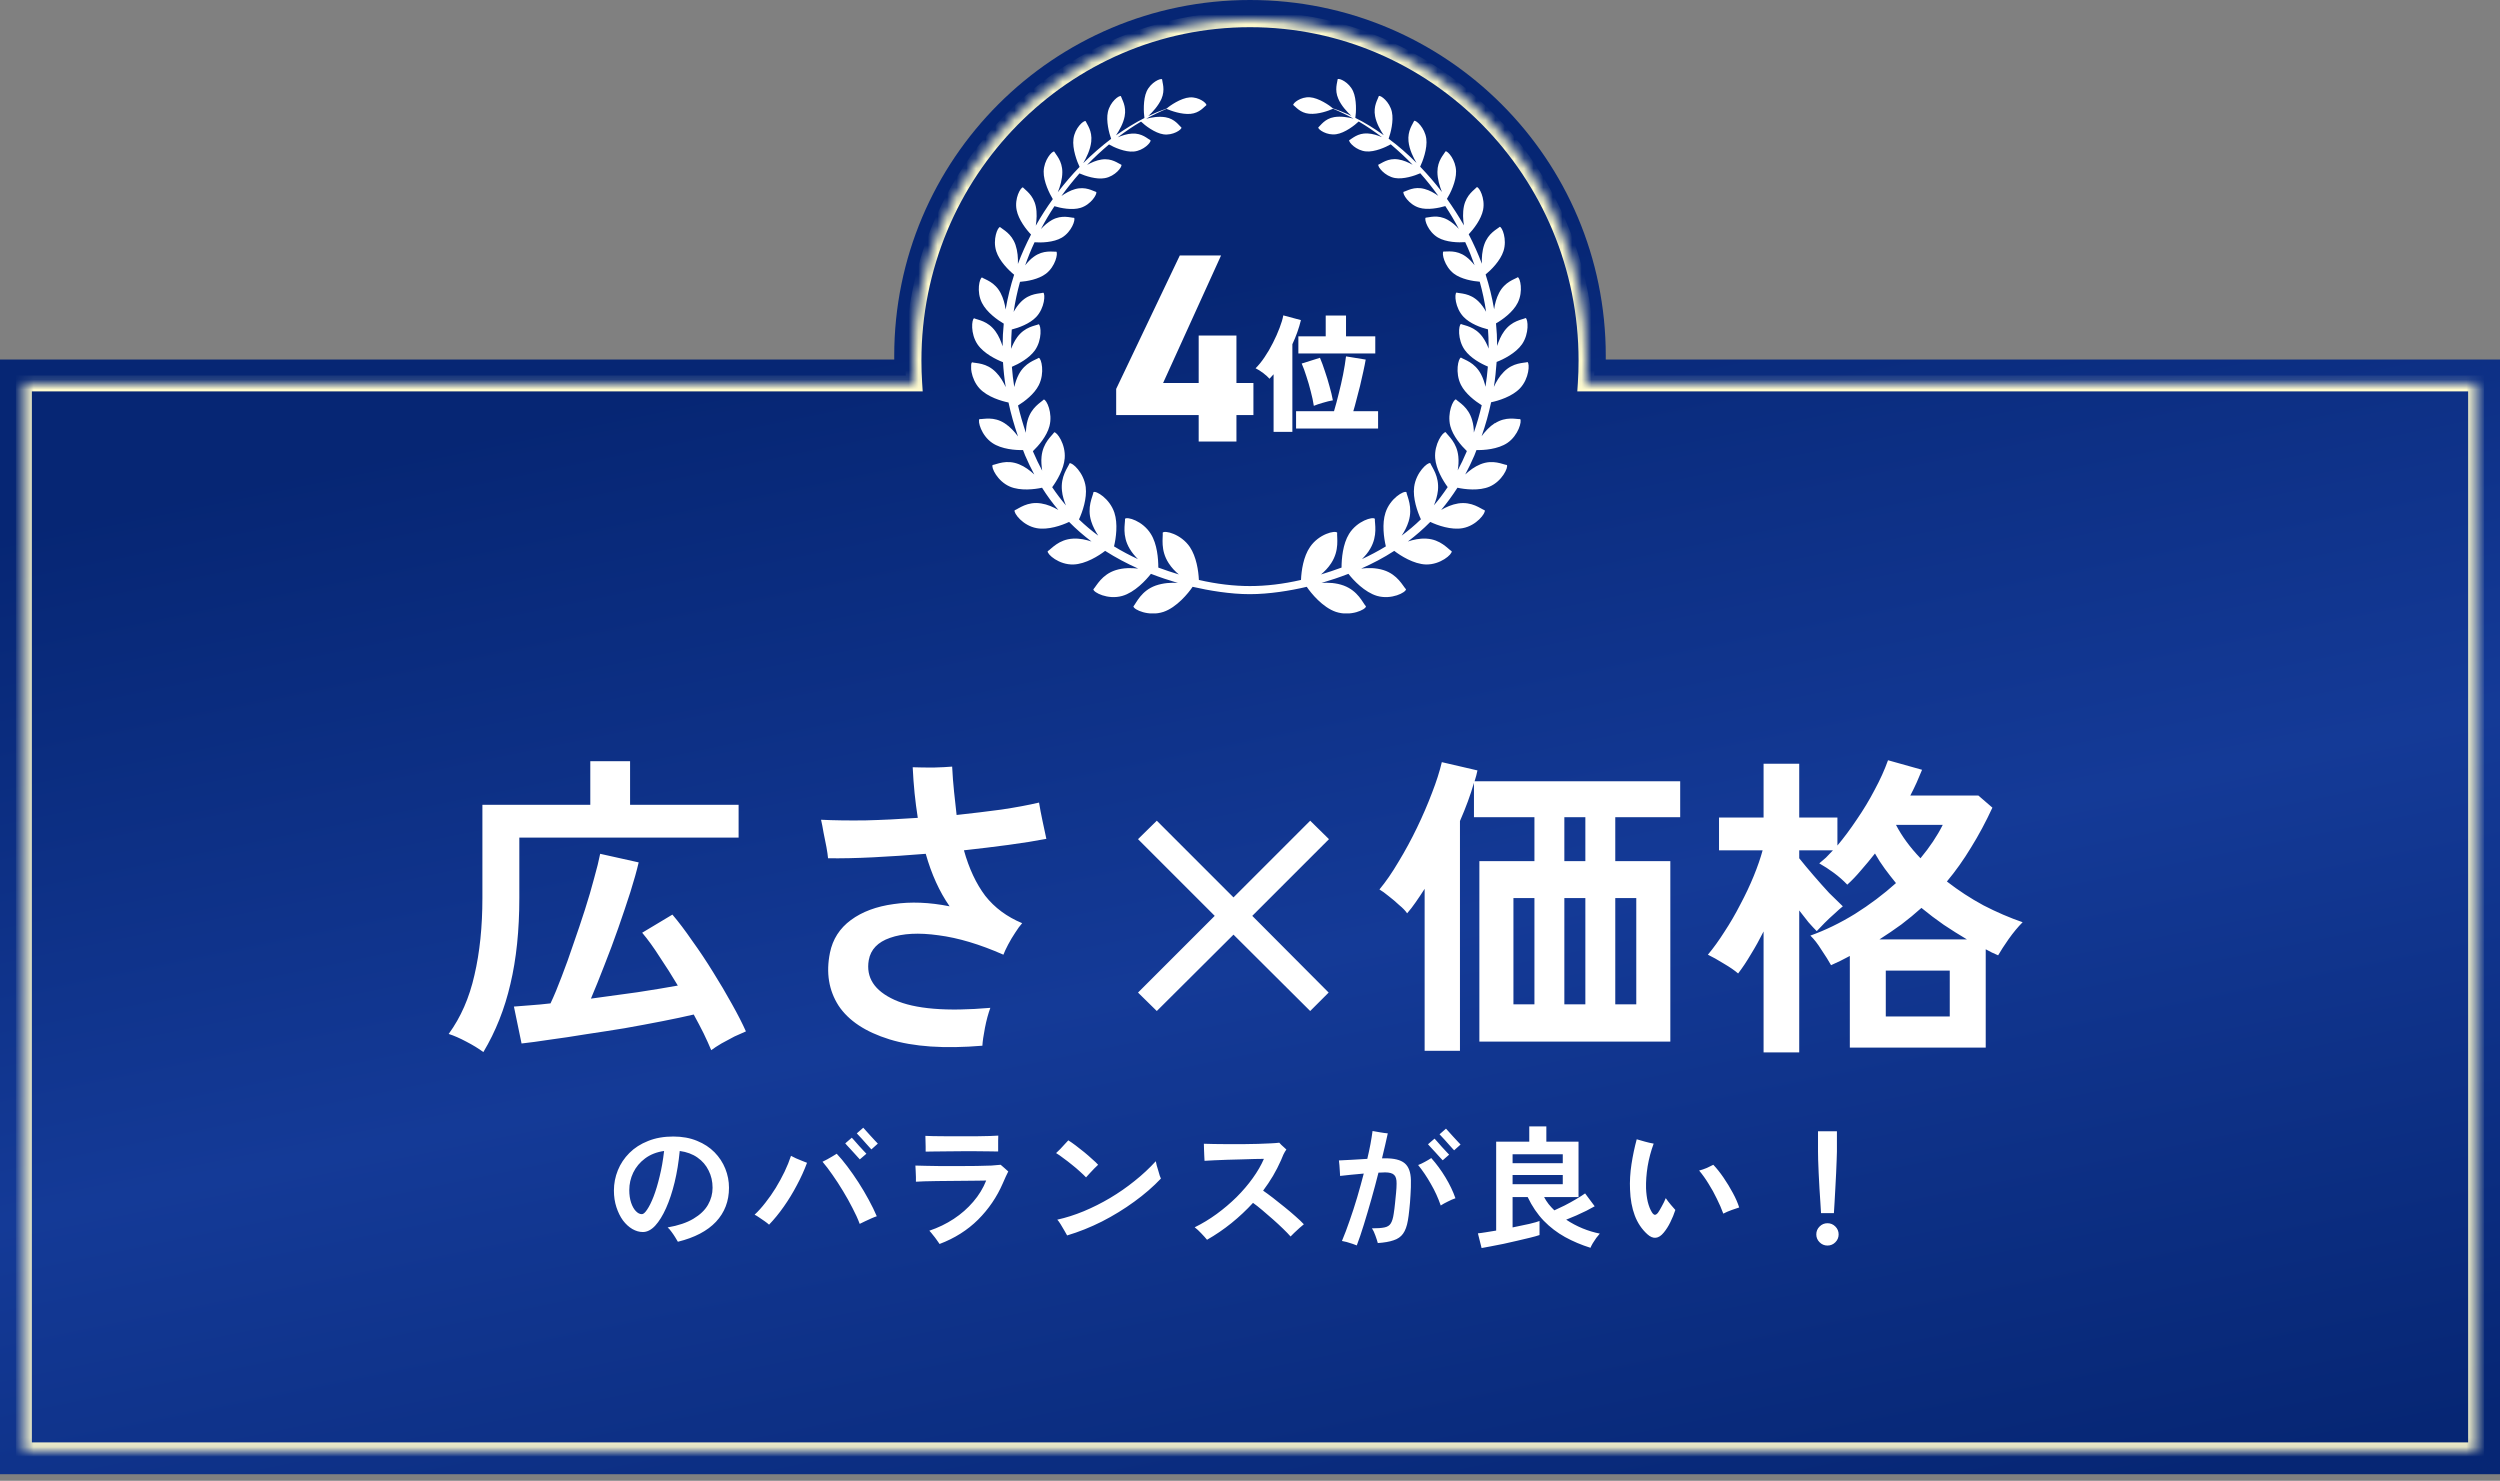 <svg width="260" height="154" viewBox="0 0 260 154" fill="none" xmlns="http://www.w3.org/2000/svg">
<rect x="0" y="0" width="260" height="154" fill="#808080" stroke="none"/>
<path fill-rule="evenodd" clip-rule="evenodd" d="M166.998 37.395C166.999 37.263 167 37.132 167 37C167 16.566 150.435 0 130 0C109.565 0 93 16.566 93 37C93 37.132 93.001 37.263 93.002 37.395H0V153.318H260V37.395H166.998Z" fill="url(#paint0_linear_17_315)"/>
<g clip-path="url(#clip0_17_315)">
<path d="M155.467 44.001C154.907 44.364 154.451 44.87 154.087 45.364C154.503 44.183 154.829 43.002 155.076 41.834C155.792 41.691 157.263 41.25 158.083 40.38C159.046 39.355 159.098 37.81 158.864 37.655C158.46 37.772 157.367 37.681 156.391 38.68C155.935 39.134 155.61 39.692 155.362 40.237C155.506 39.368 155.584 38.498 155.649 37.642C156.339 37.382 157.64 36.733 158.291 35.799C159.059 34.683 158.916 33.191 158.669 33.074C158.291 33.255 157.25 33.333 156.443 34.436C156.091 34.916 155.87 35.462 155.701 35.981C155.701 35.968 155.701 35.942 155.701 35.929C155.701 35.163 155.662 34.384 155.584 33.632C156.208 33.281 157.367 32.464 157.849 31.477C158.434 30.297 158.096 28.895 157.849 28.83C157.523 29.051 156.521 29.284 155.909 30.452C155.623 30.997 155.467 31.607 155.388 32.165C155.18 30.932 154.881 29.725 154.503 28.544C155.05 28.103 156.039 27.13 156.365 26.105C156.755 24.885 156.221 23.6 155.974 23.587C155.688 23.847 154.777 24.236 154.36 25.443C154.139 26.092 154.087 26.805 154.113 27.428C153.722 26.377 153.254 25.352 152.746 24.366C153.228 23.86 154.048 22.821 154.243 21.822C154.477 20.602 153.826 19.447 153.592 19.46C153.345 19.746 152.525 20.213 152.251 21.433C152.108 22.12 152.147 22.834 152.251 23.444C151.705 22.484 151.106 21.562 150.481 20.68C150.82 20.148 151.457 18.863 151.431 17.812C151.405 16.618 150.559 15.684 150.338 15.736C150.169 16.06 149.492 16.683 149.492 17.877C149.492 18.63 149.726 19.369 149.961 19.966C149.245 19.032 148.49 18.162 147.696 17.332C147.943 16.826 148.477 15.45 148.334 14.412C148.177 13.283 147.279 12.478 147.071 12.569C146.941 12.893 146.368 13.581 146.485 14.71C146.576 15.554 146.98 16.384 147.318 16.942C146.381 16.008 145.418 15.165 144.416 14.425C144.624 13.854 144.962 12.569 144.754 11.635C144.52 10.57 143.583 9.883 143.4 9.986C143.309 10.311 142.802 11.012 143.01 12.089C143.153 12.841 143.569 13.555 143.908 14.061C142.932 13.361 141.942 12.751 140.953 12.258C141.044 11.725 141.109 10.337 140.719 9.48C140.289 8.533 139.274 8.105 139.118 8.234C139.092 8.559 138.766 9.325 139.183 10.272C139.495 10.999 140.094 11.635 140.537 12.05C139.899 11.738 139.261 11.479 138.623 11.271C138.311 10.986 137.152 10.181 136.228 10.116C135.265 10.051 134.458 10.726 134.497 10.921C134.744 11.089 135.2 11.738 136.15 11.829C137.1 11.92 138.207 11.505 138.636 11.31C139.352 11.609 140.055 11.946 140.758 12.335C140.198 12.193 139.43 12.063 138.753 12.18C137.764 12.348 137.335 13.062 137.1 13.257C137.074 13.464 137.985 14.113 138.975 13.958C139.873 13.828 140.914 13.01 141.305 12.634C142.125 13.114 142.945 13.672 143.726 14.269C143.283 14.074 142.762 13.906 142.242 13.88C141.201 13.815 140.602 14.438 140.315 14.581C140.25 14.788 141.031 15.658 142.073 15.748C142.971 15.826 144.116 15.307 144.637 15.009C145.418 15.671 146.186 16.371 146.915 17.137C146.472 16.89 145.952 16.657 145.418 16.579C144.337 16.41 143.674 17.007 143.348 17.124C143.257 17.332 143.999 18.318 145.066 18.513C145.952 18.669 147.123 18.279 147.709 18.02C148.373 18.759 148.997 19.551 149.583 20.369C149.167 20.07 148.685 19.797 148.164 19.655C147.058 19.343 146.303 19.875 145.965 19.953C145.847 20.161 146.498 21.264 147.592 21.601C148.464 21.874 149.661 21.627 150.312 21.433C150.82 22.198 151.288 22.99 151.718 23.808C151.392 23.444 151.002 23.107 150.559 22.86C149.505 22.276 148.633 22.627 148.268 22.64C148.099 22.821 148.516 24.093 149.544 24.703C150.403 25.209 151.718 25.235 152.382 25.183C152.746 25.962 153.071 26.767 153.358 27.584C153.098 27.26 152.798 26.935 152.46 26.689C151.444 25.949 150.494 26.195 150.117 26.157C149.922 26.325 150.208 27.688 151.197 28.454C151.965 29.038 153.176 29.245 153.892 29.297C154.178 30.322 154.399 31.361 154.555 32.425C154.347 32.048 154.1 31.685 153.787 31.374C152.863 30.452 151.861 30.543 151.47 30.426C151.249 30.569 151.314 32.01 152.212 32.957C152.876 33.658 154.009 34.073 154.751 34.255C154.79 34.813 154.816 35.384 154.816 35.955C154.816 36.059 154.816 36.162 154.816 36.253C154.659 35.825 154.451 35.41 154.178 35.033C153.371 33.943 152.317 33.865 151.939 33.697C151.692 33.8 151.549 35.306 152.343 36.409C152.928 37.227 154.009 37.824 154.738 38.122C154.686 38.823 154.594 39.524 154.49 40.224C154.386 39.783 154.243 39.329 154.022 38.914C153.358 37.668 152.291 37.421 151.939 37.188C151.666 37.252 151.301 38.758 151.939 40.03C152.408 40.951 153.41 41.717 154.1 42.145C153.879 43.092 153.605 44.04 153.28 44.987C153.28 44.559 153.228 44.118 153.098 43.689C152.707 42.314 151.718 41.847 151.418 41.535C151.145 41.535 150.481 42.924 150.833 44.312C151.106 45.35 151.965 46.35 152.551 46.908C152.538 46.947 152.525 46.986 152.512 47.012C152.225 47.687 151.926 48.322 151.601 48.919C151.679 48.465 151.718 47.972 151.666 47.479C151.523 46.012 150.598 45.325 150.351 44.948C150.065 44.896 149.141 46.181 149.258 47.648C149.349 48.777 150.065 49.984 150.559 50.658C150.104 51.333 149.635 51.969 149.128 52.553C149.323 52.086 149.479 51.567 149.544 51.022C149.7 49.503 148.919 48.608 148.75 48.167C148.477 48.05 147.266 49.127 147.071 50.645C146.915 51.826 147.409 53.215 147.774 54.007C147.136 54.63 146.459 55.188 145.769 55.707C146.069 55.279 146.329 54.772 146.498 54.227C146.954 52.735 146.342 51.645 146.264 51.178C146.004 51.009 144.572 51.826 144.09 53.319C143.713 54.461 143.921 55.953 144.129 56.823C143.322 57.316 142.476 57.757 141.643 58.147C141.955 57.835 142.268 57.485 142.502 57.069C143.309 55.694 142.958 54.448 142.984 53.955C142.775 53.708 141.148 54.162 140.302 55.525C139.652 56.576 139.521 58.108 139.521 59.029C138.805 59.289 138.09 59.535 137.387 59.743C137.764 59.418 138.142 59.042 138.441 58.575C139.339 57.199 139.014 55.901 139.066 55.395C138.858 55.136 137.165 55.525 136.241 56.888C135.551 57.887 135.343 59.353 135.304 60.314C133.443 60.742 131.672 60.95 129.993 60.95C128.314 60.95 126.544 60.742 124.683 60.314C124.644 59.366 124.422 57.9 123.745 56.888C122.821 55.525 121.129 55.136 120.921 55.395C120.973 55.901 120.648 57.199 121.546 58.575C121.845 59.042 122.21 59.418 122.6 59.743C121.884 59.522 121.168 59.289 120.465 59.029C120.465 58.108 120.348 56.576 119.684 55.525C118.838 54.162 117.211 53.708 117.003 53.955C117.029 54.461 116.665 55.694 117.485 57.069C117.732 57.485 118.031 57.835 118.344 58.147C117.498 57.757 116.665 57.316 115.858 56.823C116.066 55.953 116.274 54.474 115.897 53.319C115.402 51.826 113.97 51.009 113.723 51.178C113.645 51.658 113.02 52.735 113.489 54.227C113.658 54.772 113.931 55.266 114.217 55.707C113.528 55.201 112.851 54.63 112.213 54.02C112.577 53.241 113.059 51.839 112.916 50.658C112.721 49.14 111.51 48.076 111.237 48.18C111.067 48.621 110.286 49.516 110.443 51.035C110.495 51.58 110.664 52.099 110.859 52.566C110.365 51.982 109.883 51.346 109.427 50.671C109.922 49.997 110.638 48.79 110.729 47.661C110.846 46.181 109.909 44.909 109.636 44.961C109.388 45.338 108.464 46.025 108.321 47.492C108.269 47.985 108.321 48.478 108.386 48.945C108.061 48.335 107.748 47.7 107.462 47.025C107.449 46.986 107.436 46.96 107.423 46.921C108.009 46.363 108.868 45.364 109.141 44.325C109.506 42.95 108.842 41.561 108.555 41.548C108.256 41.86 107.267 42.34 106.876 43.702C106.746 44.131 106.707 44.585 106.694 45.013C106.369 44.053 106.095 43.105 105.874 42.171C106.564 41.743 107.566 40.99 108.035 40.056C108.672 38.784 108.308 37.278 108.035 37.214C107.683 37.447 106.616 37.694 105.952 38.94C105.731 39.355 105.588 39.809 105.483 40.25C105.366 39.537 105.288 38.836 105.236 38.148C105.952 37.849 107.045 37.252 107.631 36.435C108.412 35.319 108.269 33.826 108.022 33.723C107.644 33.891 106.603 33.969 105.796 35.059C105.522 35.436 105.314 35.864 105.158 36.279C105.158 36.175 105.158 36.072 105.158 35.968C105.158 35.397 105.184 34.839 105.223 34.268C105.952 34.086 107.097 33.671 107.761 32.97C108.659 32.023 108.725 30.569 108.503 30.439C108.126 30.556 107.11 30.465 106.186 31.387C105.874 31.698 105.627 32.061 105.418 32.438C105.575 31.374 105.796 30.335 106.082 29.31C106.811 29.258 108.009 29.051 108.777 28.467C109.766 27.714 110.052 26.338 109.857 26.17C109.479 26.209 108.529 25.962 107.514 26.702C107.163 26.948 106.876 27.273 106.616 27.597C106.902 26.779 107.228 25.975 107.592 25.196C108.269 25.248 109.571 25.222 110.43 24.716C111.458 24.106 111.874 22.834 111.705 22.653C111.341 22.653 110.456 22.302 109.414 22.873C108.972 23.12 108.581 23.47 108.256 23.821C108.685 23.003 109.154 22.211 109.662 21.446C110.3 21.64 111.497 21.887 112.382 21.614C113.476 21.277 114.126 20.174 114.009 19.966C113.671 19.875 112.916 19.356 111.809 19.668C111.289 19.811 110.807 20.096 110.391 20.381C110.976 19.564 111.614 18.772 112.265 18.033C112.851 18.292 114.022 18.694 114.907 18.526C115.988 18.331 116.717 17.358 116.625 17.137C116.313 17.02 115.649 16.423 114.556 16.592C114.022 16.67 113.502 16.904 113.059 17.15C113.788 16.384 114.556 15.684 115.337 15.022C115.845 15.32 117.003 15.839 117.901 15.761C118.942 15.671 119.723 14.801 119.658 14.594C119.372 14.451 118.773 13.828 117.732 13.893C117.224 13.919 116.704 14.087 116.248 14.282C117.042 13.672 117.849 13.127 118.669 12.647C119.047 13.023 120.101 13.841 120.999 13.971C121.988 14.113 122.899 13.477 122.873 13.27C122.626 13.075 122.21 12.361 121.207 12.193C120.517 12.076 119.762 12.206 119.203 12.348C119.906 11.959 120.609 11.622 121.324 11.323C121.767 11.518 122.86 11.92 123.811 11.842C124.761 11.751 125.216 11.116 125.464 10.934C125.503 10.726 124.683 10.064 123.732 10.129C122.808 10.194 121.65 10.999 121.337 11.284C120.7 11.505 120.062 11.764 119.424 12.063C119.867 11.661 120.465 11.012 120.791 10.285C121.207 9.325 120.869 8.559 120.856 8.247C120.7 8.118 119.697 8.546 119.255 9.493C118.864 10.35 118.942 11.751 119.021 12.271C118.031 12.777 117.042 13.387 116.066 14.074C116.417 13.555 116.821 12.841 116.964 12.102C117.172 11.025 116.665 10.324 116.573 9.999C116.378 9.896 115.454 10.583 115.22 11.648C115.011 12.569 115.35 13.867 115.558 14.438C114.569 15.191 113.593 16.034 112.655 16.968C112.981 16.41 113.397 15.58 113.489 14.736C113.619 13.594 113.033 12.919 112.903 12.595C112.695 12.504 111.783 13.309 111.64 14.438C111.497 15.476 112.031 16.852 112.278 17.358C111.484 18.175 110.729 19.058 110.013 19.992C110.247 19.408 110.482 18.655 110.482 17.903C110.482 16.709 109.805 16.086 109.636 15.761C109.414 15.697 108.568 16.644 108.542 17.838C108.516 18.889 109.167 20.174 109.492 20.706C108.855 21.588 108.256 22.51 107.722 23.47C107.813 22.86 107.865 22.134 107.722 21.459C107.462 20.252 106.629 19.772 106.382 19.486C106.147 19.486 105.483 20.628 105.731 21.848C105.926 22.847 106.746 23.898 107.228 24.392C106.72 25.378 106.251 26.403 105.861 27.454C105.887 26.831 105.835 26.131 105.614 25.469C105.197 24.262 104.286 23.872 104 23.613C103.752 23.626 103.219 24.911 103.609 26.131C103.934 27.156 104.924 28.129 105.47 28.57C105.093 29.751 104.794 30.958 104.585 32.191C104.507 31.633 104.351 31.023 104.065 30.478C103.453 29.31 102.451 29.077 102.125 28.856C101.878 28.921 101.526 30.322 102.125 31.503C102.62 32.49 103.765 33.294 104.39 33.658C104.312 34.423 104.273 35.189 104.273 35.955C104.273 35.981 104.273 35.994 104.273 36.02C104.104 35.501 103.882 34.943 103.531 34.462C102.737 33.359 101.683 33.281 101.305 33.1C101.058 33.203 100.902 34.696 101.67 35.825C102.32 36.772 103.635 37.408 104.312 37.668C104.364 38.524 104.455 39.394 104.598 40.263C104.351 39.731 104.026 39.16 103.57 38.706C102.594 37.707 101.5 37.797 101.097 37.681C100.863 37.824 100.928 39.381 101.878 40.406C102.698 41.288 104.169 41.717 104.885 41.86C105.132 43.028 105.47 44.209 105.874 45.389C105.509 44.896 105.054 44.39 104.494 44.027C103.336 43.274 102.294 43.611 101.865 43.586C101.657 43.78 102.047 45.286 103.193 46.064C104.156 46.726 105.653 46.83 106.395 46.804C106.473 46.999 106.538 47.193 106.616 47.375C106.915 48.063 107.228 48.725 107.566 49.348C107.123 48.932 106.59 48.53 105.978 48.283C104.65 47.751 103.661 48.297 103.232 48.361C103.062 48.608 103.726 50.048 105.028 50.606C106.121 51.074 107.605 50.892 108.373 50.723C108.894 51.554 109.466 52.333 110.065 53.033C109.545 52.735 108.946 52.462 108.282 52.358C106.837 52.125 105.952 52.904 105.522 53.072C105.405 53.358 106.369 54.669 107.813 54.928C108.998 55.149 110.456 54.63 111.185 54.279C111.927 55.032 112.708 55.707 113.515 56.317C112.929 56.122 112.278 55.979 111.601 56.018C110.104 56.096 109.349 57.082 108.959 57.329C108.894 57.64 110.13 58.757 111.64 58.705C112.903 58.666 114.283 57.796 114.933 57.29C116.053 58.004 117.211 58.614 118.37 59.133C117.667 59.055 116.847 59.042 116.053 59.289C114.569 59.756 114.048 60.924 113.71 61.287C113.71 61.612 115.22 62.403 116.717 61.975C118.005 61.612 119.177 60.34 119.697 59.678C120.635 60.041 121.572 60.353 122.496 60.625C121.793 60.573 120.986 60.625 120.192 60.898C118.682 61.443 118.2 62.676 117.875 63.065C117.901 63.403 119.476 64.142 120.999 63.636C122.379 63.169 123.589 61.689 124.032 61.028C125.724 61.417 127.937 61.793 129.967 61.793C131.998 61.793 134.211 61.43 135.903 61.028C136.345 61.689 137.556 63.169 138.936 63.636C140.459 64.142 142.034 63.403 142.06 63.065C141.721 62.689 141.24 61.456 139.743 60.898C138.962 60.612 138.155 60.573 137.439 60.625C138.363 60.353 139.3 60.041 140.237 59.678C140.745 60.34 141.929 61.599 143.218 61.975C144.715 62.403 146.212 61.612 146.225 61.287C145.886 60.937 145.366 59.756 143.882 59.289C143.088 59.042 142.268 59.042 141.565 59.133C142.736 58.614 143.882 58.017 145.001 57.29C145.652 57.796 147.032 58.666 148.294 58.705C149.804 58.743 151.041 57.64 150.976 57.329C150.572 57.082 149.83 56.096 148.334 56.018C147.657 55.979 146.993 56.122 146.42 56.317C147.227 55.707 148.008 55.032 148.75 54.279C149.479 54.63 150.924 55.149 152.121 54.928C153.553 54.669 154.529 53.358 154.412 53.072C153.983 52.916 153.098 52.138 151.653 52.358C151.002 52.462 150.39 52.735 149.882 53.033C150.481 52.32 151.041 51.554 151.575 50.723C152.33 50.892 153.826 51.074 154.92 50.606C156.221 50.048 156.885 48.595 156.716 48.361C156.287 48.309 155.284 47.751 153.97 48.283C153.358 48.53 152.824 48.932 152.382 49.348C152.72 48.725 153.032 48.063 153.332 47.375C153.41 47.18 153.488 46.986 153.553 46.804C154.295 46.83 155.792 46.726 156.768 46.064C157.914 45.286 158.304 43.78 158.096 43.586C157.679 43.611 156.638 43.274 155.467 44.027V44.001Z" fill="white"/>
<path d="M122.7 26.567H126.991L120.962 39.831H124.663V34.896H128.59V39.831H130.356V43.169H128.59V45.917H124.663V43.169H116.082V40.448L122.7 26.567Z" fill="white"/>
<path d="M132.453 44.917V38.925C132.32 39.084 132.178 39.239 132.027 39.389C131.859 39.195 131.638 38.995 131.363 38.792C131.097 38.588 130.836 38.424 130.579 38.3C130.889 37.999 131.199 37.618 131.509 37.157C131.828 36.688 132.12 36.187 132.386 35.656C132.661 35.116 132.891 34.597 133.077 34.101C133.272 33.596 133.4 33.162 133.462 32.799L135.296 33.291C135.199 33.698 135.075 34.115 134.924 34.54C134.773 34.965 134.601 35.386 134.406 35.802V44.917H132.453ZM134.791 44.571V42.764H138.737C138.906 42.197 139.07 41.586 139.229 40.931C139.397 40.275 139.548 39.615 139.681 38.951C139.814 38.278 139.915 37.649 139.986 37.064L142.033 37.397C141.971 37.76 141.886 38.18 141.78 38.659C141.683 39.128 141.572 39.615 141.448 40.12C141.324 40.616 141.2 41.095 141.076 41.555C140.961 42.016 140.85 42.419 140.744 42.764H143.321V44.571H134.791ZM135.03 36.759V34.978H137.874V32.812H139.986V34.978H143.029V36.759H135.03ZM136.638 42.206C136.567 41.737 136.461 41.236 136.319 40.705C136.186 40.173 136.036 39.655 135.867 39.15C135.708 38.637 135.544 38.189 135.376 37.808L137.276 37.211C137.453 37.627 137.626 38.096 137.794 38.619C137.971 39.133 138.131 39.655 138.272 40.187C138.423 40.709 138.538 41.192 138.618 41.635C138.308 41.688 137.962 41.772 137.581 41.888C137.209 41.994 136.895 42.1 136.638 42.206Z" fill="white"/>
</g>
<mask id="path-5-inside-1_17_315" fill="white">
<path fill-rule="evenodd" clip-rule="evenodd" d="M164.923 39.879C164.974 39.093 165 38.299 165 37.5C165 17.894 149.33 2 130 2C110.67 2 95 17.894 95 37.5C95 38.299 95.026 39.093 95.077 39.879H2.484V150.834H257.516V39.879H164.923Z"/>
</mask>
<path d="M164.923 39.879L164.096 39.825L164.039 40.707H164.923V39.879ZM95.077 39.879V40.707H95.961L95.904 39.825L95.077 39.879ZM2.484 39.879V39.051H1.656V39.879H2.484ZM2.484 150.834H1.656V151.662H2.484V150.834ZM257.516 150.834V151.662H258.344V150.834H257.516ZM257.516 39.879H258.344V39.051H257.516V39.879ZM164.172 37.5C164.172 38.282 164.147 39.057 164.096 39.825L165.749 39.933C165.801 39.129 165.828 38.317 165.828 37.5H164.172ZM130 2.828C148.862 2.828 164.172 18.34 164.172 37.5H165.828C165.828 17.448 149.798 1.172 130 1.172V2.828ZM95.828 37.5C95.828 18.34 111.138 2.828 130 2.828V1.172C110.202 1.172 94.172 17.448 94.172 37.5H95.828ZM95.904 39.825C95.853 39.057 95.828 38.282 95.828 37.5H94.172C94.172 38.317 94.199 39.129 94.251 39.933L95.904 39.825ZM2.484 40.707H95.077V39.051H2.484V40.707ZM3.312 150.834V39.879H1.656V150.834H3.312ZM257.516 150.006H2.484V151.662H257.516V150.006ZM256.688 39.879V150.834H258.344V39.879H256.688ZM164.923 40.707H257.516V39.051H164.923V40.707Z" fill="#FFFBCE" mask="url(#path-5-inside-1_17_315)"/>
<path d="M50.27 109.416C49.762 109.041 49.166 108.677 48.482 108.324C47.82 107.971 47.214 107.706 46.662 107.53C47.92 105.808 48.813 103.767 49.343 101.406C49.895 99.045 50.17 96.375 50.17 93.396V83.698H61.391V79.164H65.528V83.698H76.815V87.108H54.01V93.396C54.01 96.75 53.701 99.729 53.083 102.333C52.487 104.915 51.55 107.276 50.27 109.416ZM73.968 109.218C73.748 108.688 73.483 108.103 73.174 107.463C72.865 106.846 72.523 106.195 72.148 105.511C71.199 105.731 70.107 105.963 68.871 106.206C67.635 106.448 66.334 106.691 64.966 106.934C63.62 107.154 62.273 107.364 60.928 107.563C59.604 107.783 58.357 107.971 57.187 108.125C56.04 108.302 55.058 108.434 54.242 108.523L53.447 104.683C53.933 104.639 54.495 104.595 55.135 104.551C55.797 104.507 56.503 104.44 57.254 104.352C57.629 103.558 58.015 102.631 58.412 101.572C58.831 100.491 59.239 99.354 59.637 98.163C60.056 96.971 60.453 95.791 60.828 94.621C61.203 93.452 61.523 92.359 61.788 91.344C62.075 90.329 62.285 89.48 62.417 88.796L66.422 89.689C66.223 90.55 65.936 91.576 65.561 92.768C65.186 93.937 64.767 95.184 64.304 96.508C63.84 97.832 63.355 99.133 62.847 100.413C62.362 101.671 61.898 102.819 61.457 103.856C63.09 103.635 64.701 103.414 66.29 103.194C67.878 102.951 69.279 102.719 70.493 102.499C69.875 101.461 69.246 100.469 68.606 99.52C67.989 98.549 67.382 97.71 66.786 97.004L69.93 95.118C70.57 95.868 71.254 96.772 71.983 97.832C72.733 98.869 73.461 99.961 74.167 101.108C74.873 102.234 75.524 103.337 76.12 104.418C76.716 105.477 77.201 106.426 77.576 107.265C77.267 107.397 76.87 107.574 76.385 107.794C75.921 108.037 75.469 108.28 75.028 108.523C74.586 108.787 74.233 109.019 73.968 109.218ZM102.168 108.754C98.219 109.085 94.997 108.865 92.504 108.092C90.01 107.32 88.245 106.15 87.208 104.584C86.193 102.995 85.895 101.164 86.314 99.089C86.601 97.677 87.329 96.541 88.499 95.68C89.668 94.82 91.147 94.268 92.934 94.025C94.721 93.76 96.663 93.838 98.759 94.257C97.7 92.734 96.873 90.914 96.277 88.796C94.401 88.95 92.581 89.072 90.816 89.16C89.05 89.248 87.484 89.281 86.116 89.259C86.094 88.972 86.038 88.586 85.95 88.101C85.862 87.615 85.763 87.119 85.652 86.611C85.564 86.082 85.476 85.629 85.388 85.254C86.734 85.32 88.278 85.342 90.021 85.32C91.764 85.276 93.574 85.188 95.45 85.056C95.317 84.217 95.207 83.368 95.118 82.507C95.03 81.624 94.964 80.72 94.92 79.793C95.56 79.815 96.277 79.826 97.071 79.826C97.866 79.804 98.517 79.771 99.024 79.727C99.068 80.631 99.134 81.503 99.223 82.341C99.311 83.18 99.399 83.985 99.487 84.758C101.12 84.581 102.676 84.394 104.154 84.195C105.633 83.974 106.935 83.732 108.06 83.467C108.148 84.019 108.27 84.658 108.424 85.386C108.579 86.115 108.711 86.733 108.821 87.24C107.674 87.461 106.361 87.67 104.883 87.869C103.404 88.067 101.86 88.255 100.249 88.432C100.778 90.329 101.518 91.907 102.466 93.165C103.437 94.4 104.717 95.349 106.306 96.011C106.085 96.254 105.842 96.585 105.578 97.004C105.313 97.401 105.07 97.81 104.849 98.229C104.629 98.648 104.463 99.001 104.353 99.288C101.904 98.207 99.653 97.534 97.601 97.269C95.549 96.982 93.872 97.07 92.57 97.534C91.29 97.975 90.551 98.747 90.352 99.851C90.043 101.66 90.937 103.039 93.033 103.988C95.129 104.937 98.45 105.213 102.996 104.815C102.775 105.411 102.588 106.106 102.433 106.901C102.279 107.695 102.191 108.313 102.168 108.754ZM120.307 105.146L118.354 103.227L126.331 95.25L118.354 87.273L120.307 85.353L128.283 93.33L136.26 85.353L138.213 87.273L130.236 95.25L138.18 103.227L136.26 105.146L128.283 97.203L120.307 105.146ZM148.162 109.284V92.437C147.853 92.922 147.544 93.385 147.235 93.827C146.948 94.246 146.65 94.632 146.342 94.985C146.165 94.72 145.889 94.433 145.514 94.125C145.161 93.794 144.797 93.485 144.422 93.198C144.047 92.889 143.727 92.657 143.462 92.503C144.124 91.708 144.786 90.749 145.448 89.623C146.132 88.498 146.772 87.317 147.368 86.082C147.963 84.846 148.482 83.643 148.923 82.474C149.387 81.282 149.729 80.212 149.949 79.263L153.656 80.124C153.59 80.455 153.491 80.83 153.358 81.249H174.74V84.989H167.988V89.557H173.714V108.324H153.855V89.557H159.581V84.989H153.292V81.415C153.116 82.032 152.906 82.672 152.663 83.334C152.421 83.996 152.145 84.68 151.836 85.386V109.284H148.162ZM157.397 104.451H159.581V93.396H157.397V104.451ZM162.692 104.451H164.877V93.396H162.692V104.451ZM167.988 104.451H170.173V93.396H167.988V104.451ZM162.692 89.557H164.877V84.989H162.692V89.557ZM183.412 109.449V96.872C182.993 97.71 182.552 98.505 182.088 99.255C181.647 100.005 181.206 100.667 180.764 101.241C180.411 100.932 179.915 100.59 179.275 100.215C178.635 99.818 178.083 99.509 177.62 99.288C178.194 98.604 178.767 97.81 179.341 96.905C179.937 96 180.488 95.051 180.996 94.058C181.525 93.065 181.989 92.084 182.386 91.113C182.783 90.142 183.092 89.248 183.313 88.432H178.778V85.022H183.412V79.429H187.119V85.022H191.091V87.935C191.775 87.119 192.448 86.214 193.11 85.221C193.794 84.228 194.412 83.202 194.964 82.143C195.537 81.084 196.001 80.058 196.354 79.065L199.895 80.058C199.719 80.477 199.531 80.918 199.333 81.382C199.134 81.823 198.913 82.275 198.671 82.739H205.754L207.21 83.996C206.526 85.475 205.787 86.854 204.992 88.134C204.22 89.414 203.382 90.594 202.477 91.675C203.669 92.602 204.937 93.43 206.283 94.158C207.651 94.864 209.008 95.449 210.354 95.912C209.869 96.397 209.384 96.982 208.898 97.666C208.435 98.328 208.071 98.891 207.806 99.354C207.585 99.244 207.365 99.145 207.144 99.056C206.945 98.946 206.736 98.836 206.515 98.725V108.953H192.382V99.42C192.073 99.575 191.753 99.74 191.422 99.917C191.091 100.071 190.76 100.226 190.429 100.38C190.186 99.939 189.855 99.409 189.436 98.791C189.039 98.152 188.653 97.655 188.278 97.302C189.822 96.75 191.367 96 192.911 95.051C194.456 94.081 195.879 93.01 197.181 91.841C196.784 91.355 196.398 90.859 196.023 90.351C195.648 89.844 195.306 89.314 194.997 88.763C194.511 89.38 194.026 89.965 193.54 90.517C193.077 91.069 192.603 91.565 192.117 92.006C191.698 91.565 191.234 91.157 190.727 90.782C190.219 90.406 189.712 90.076 189.204 89.789C189.425 89.612 189.657 89.414 189.899 89.193C190.142 88.95 190.385 88.696 190.628 88.432H187.119V89.259C187.56 89.811 188.057 90.406 188.609 91.046C189.16 91.686 189.701 92.293 190.23 92.867C190.782 93.418 191.256 93.882 191.654 94.257C191.433 94.433 191.146 94.687 190.793 95.018C190.44 95.327 190.098 95.647 189.767 95.978C189.436 96.309 189.16 96.596 188.94 96.839C188.697 96.596 188.41 96.287 188.079 95.912C187.77 95.515 187.45 95.106 187.119 94.687V109.449H183.412ZM196.122 105.709H202.775V100.943H196.122V105.709ZM195.46 97.699H204.562C203.746 97.214 202.94 96.706 202.146 96.177C201.352 95.625 200.579 95.04 199.829 94.422C199.167 95.018 198.472 95.592 197.744 96.144C197.016 96.673 196.254 97.192 195.46 97.699ZM199.73 89.259C200.701 88.09 201.473 86.931 202.047 85.784H197.181C197.799 86.975 198.649 88.134 199.73 89.259Z" fill="white"/>
<path d="M70.5 129.142C70.428 129.005 70.332 128.846 70.213 128.663C70.095 128.472 69.968 128.285 69.831 128.103C69.704 127.921 69.571 127.771 69.435 127.652C70.537 127.461 71.43 127.161 72.113 126.751C72.805 126.341 73.31 125.858 73.629 125.303C73.948 124.747 74.107 124.155 74.107 123.527C74.107 122.871 73.971 122.274 73.697 121.737C73.433 121.19 73.046 120.739 72.536 120.384C72.035 120.029 71.42 119.801 70.692 119.701C70.582 120.858 70.405 121.946 70.159 122.966C69.913 123.977 69.617 124.87 69.271 125.644C68.925 126.418 68.547 127.029 68.137 127.475C67.727 127.912 67.299 128.131 66.853 128.131C66.488 128.131 66.124 128.026 65.76 127.816C65.404 127.607 65.081 127.311 64.79 126.928C64.507 126.537 64.28 126.077 64.107 125.548C63.934 125.02 63.847 124.442 63.847 123.813C63.847 123.085 63.984 122.383 64.257 121.709C64.53 121.035 64.931 120.434 65.459 119.906C65.987 119.378 66.634 118.963 67.399 118.663C68.164 118.353 69.039 118.198 70.022 118.198C70.951 118.198 71.776 118.349 72.495 118.649C73.215 118.941 73.82 119.337 74.312 119.838C74.804 120.339 75.177 120.908 75.432 121.546C75.688 122.183 75.815 122.843 75.815 123.527C75.815 124.92 75.364 126.1 74.462 127.065C73.561 128.021 72.24 128.714 70.5 129.142ZM66.757 126.273C66.912 126.273 67.094 126.113 67.303 125.794C67.522 125.476 67.745 125.025 67.973 124.442C68.201 123.85 68.41 123.153 68.601 122.352C68.802 121.55 68.957 120.667 69.066 119.701C68.292 119.81 67.631 120.07 67.085 120.48C66.548 120.881 66.138 121.372 65.855 121.955C65.582 122.529 65.445 123.135 65.445 123.772C65.445 124.264 65.509 124.701 65.637 125.084C65.764 125.457 65.928 125.749 66.129 125.958C66.329 126.168 66.538 126.273 66.757 126.273ZM89.409 127.284C89.217 126.764 88.967 126.213 88.657 125.63C88.357 125.038 88.029 124.451 87.674 123.868C87.318 123.276 86.954 122.716 86.581 122.188C86.216 121.659 85.87 121.204 85.542 120.821C85.688 120.749 85.856 120.662 86.048 120.562C86.239 120.453 86.421 120.348 86.594 120.248C86.776 120.138 86.918 120.052 87.018 119.988C87.364 120.352 87.733 120.794 88.124 121.313C88.516 121.832 88.903 122.388 89.286 122.98C89.668 123.572 90.023 124.173 90.351 124.783C90.679 125.385 90.957 125.954 91.185 126.491C91.039 126.537 90.852 126.61 90.625 126.71C90.397 126.81 90.169 126.915 89.942 127.024C89.723 127.124 89.545 127.211 89.409 127.284ZM79.982 127.366C79.864 127.256 79.713 127.138 79.531 127.01C79.349 126.874 79.162 126.746 78.971 126.628C78.789 126.5 78.625 126.4 78.479 126.327C78.853 125.981 79.226 125.567 79.599 125.084C79.982 124.601 80.342 124.087 80.679 123.54C81.016 122.985 81.321 122.424 81.594 121.86C81.867 121.286 82.09 120.735 82.263 120.207C82.409 120.279 82.582 120.366 82.783 120.466C82.992 120.557 83.202 120.644 83.411 120.726C83.621 120.808 83.794 120.876 83.93 120.931C83.648 121.696 83.297 122.47 82.878 123.253C82.468 124.037 82.013 124.783 81.512 125.494C81.02 126.195 80.51 126.819 79.982 127.366ZM89.422 120.576C89.404 120.557 89.345 120.494 89.245 120.384C89.144 120.266 89.022 120.129 88.876 119.974C88.739 119.82 88.598 119.665 88.452 119.51C88.316 119.355 88.193 119.223 88.084 119.114C87.983 118.995 87.924 118.927 87.906 118.909L88.589 118.321C88.616 118.349 88.703 118.444 88.849 118.608C88.994 118.772 89.158 118.959 89.34 119.168C89.532 119.369 89.7 119.551 89.846 119.715C89.992 119.87 90.078 119.961 90.105 119.988L89.422 120.576ZM90.625 119.537C90.606 119.519 90.547 119.455 90.447 119.346C90.347 119.228 90.224 119.091 90.078 118.936C89.942 118.772 89.8 118.613 89.655 118.458C89.509 118.303 89.386 118.171 89.286 118.062C89.186 117.952 89.126 117.889 89.108 117.87L89.778 117.283C89.805 117.31 89.891 117.406 90.037 117.57C90.183 117.725 90.347 117.907 90.529 118.116C90.72 118.317 90.889 118.499 91.034 118.663C91.18 118.818 91.267 118.909 91.294 118.936L90.625 119.537ZM97.715 129.374C97.651 129.274 97.556 129.137 97.428 128.964C97.31 128.791 97.178 128.618 97.032 128.445C96.895 128.263 96.768 128.112 96.65 127.994C97.569 127.684 98.416 127.274 99.191 126.764C99.965 126.254 100.639 125.662 101.213 124.988C101.796 124.314 102.246 123.577 102.565 122.775C102.383 122.775 102.105 122.78 101.732 122.789C101.358 122.789 100.93 122.793 100.448 122.802C99.965 122.802 99.464 122.807 98.945 122.816C98.435 122.816 97.934 122.821 97.442 122.83C96.959 122.839 96.527 122.848 96.144 122.857C95.761 122.866 95.466 122.88 95.256 122.898C95.265 122.798 95.265 122.638 95.256 122.42C95.256 122.192 95.247 121.964 95.229 121.737C95.22 121.5 95.21 121.327 95.201 121.218C95.429 121.227 95.775 121.236 96.24 121.245C96.704 121.254 97.237 121.263 97.838 121.272C98.439 121.272 99.063 121.272 99.71 121.272C100.356 121.272 100.976 121.268 101.568 121.259C102.16 121.25 102.674 121.236 103.112 121.218C103.558 121.19 103.877 121.163 104.068 121.136C104.168 121.227 104.3 121.341 104.464 121.477C104.628 121.614 104.76 121.732 104.86 121.832C104.797 121.951 104.71 122.128 104.601 122.365C104.492 122.602 104.387 122.839 104.287 123.076C103.676 124.487 102.82 125.744 101.718 126.846C100.616 127.939 99.282 128.782 97.715 129.374ZM96.267 119.769C96.276 119.633 96.276 119.464 96.267 119.264C96.267 119.064 96.262 118.859 96.253 118.649C96.253 118.44 96.249 118.267 96.24 118.13C96.404 118.139 96.677 118.148 97.059 118.157C97.442 118.157 97.888 118.162 98.398 118.171C98.908 118.171 99.441 118.171 99.997 118.171C100.552 118.171 101.085 118.171 101.595 118.171C102.114 118.162 102.57 118.153 102.961 118.144C103.362 118.135 103.649 118.121 103.822 118.103C103.822 118.221 103.818 118.385 103.808 118.595C103.808 118.795 103.808 119 103.808 119.209C103.808 119.419 103.808 119.601 103.808 119.756C103.608 119.747 103.307 119.742 102.907 119.742C102.506 119.733 102.051 119.728 101.541 119.728C101.04 119.719 100.516 119.719 99.969 119.728C99.432 119.728 98.913 119.733 98.412 119.742C97.911 119.742 97.469 119.747 97.087 119.756C96.713 119.756 96.44 119.76 96.267 119.769ZM110.981 128.486C110.917 128.367 110.822 128.199 110.694 127.98C110.567 127.753 110.435 127.529 110.298 127.311C110.161 127.092 110.047 126.937 109.956 126.846C110.858 126.646 111.773 126.355 112.702 125.972C113.641 125.58 114.556 125.12 115.448 124.592C116.35 124.055 117.202 123.463 118.003 122.816C118.814 122.169 119.547 121.486 120.203 120.767C120.221 120.876 120.253 121.022 120.298 121.204C120.353 121.377 120.408 121.559 120.462 121.75C120.517 121.942 120.567 122.115 120.613 122.27C120.667 122.415 120.708 122.516 120.736 122.57C119.943 123.408 119.019 124.21 117.962 124.975C116.915 125.74 115.795 126.427 114.601 127.038C113.408 127.639 112.201 128.121 110.981 128.486ZM112.948 122.447C112.784 122.274 112.575 122.074 112.32 121.846C112.065 121.609 111.787 121.372 111.486 121.136C111.186 120.89 110.89 120.662 110.598 120.453C110.316 120.234 110.061 120.056 109.833 119.92C109.952 119.81 110.098 119.669 110.271 119.496C110.444 119.314 110.608 119.136 110.762 118.963C110.926 118.79 111.04 118.667 111.104 118.595C111.323 118.731 111.578 118.909 111.869 119.127C112.16 119.346 112.456 119.578 112.757 119.824C113.058 120.07 113.335 120.311 113.59 120.548C113.855 120.776 114.059 120.972 114.205 121.136C114.105 121.227 113.973 121.354 113.809 121.518C113.654 121.682 113.495 121.851 113.331 122.024C113.176 122.188 113.049 122.329 112.948 122.447ZM125.531 128.937C125.376 128.745 125.176 128.522 124.93 128.267C124.693 128.012 124.465 127.803 124.247 127.639C125.03 127.256 125.791 126.796 126.528 126.259C127.275 125.712 127.967 125.125 128.605 124.497C129.243 123.859 129.803 123.203 130.285 122.529C130.777 121.846 131.164 121.177 131.447 120.521C131.219 120.521 130.9 120.525 130.49 120.535C130.09 120.544 129.639 120.557 129.138 120.576C128.637 120.585 128.136 120.598 127.635 120.616C127.134 120.635 126.674 120.653 126.255 120.671C125.836 120.689 125.508 120.708 125.271 120.726C125.271 120.589 125.262 120.412 125.244 120.193C125.235 119.974 125.226 119.751 125.217 119.524C125.208 119.287 125.203 119.095 125.203 118.95C125.476 118.959 125.827 118.968 126.255 118.977C126.683 118.986 127.157 118.991 127.676 118.991C128.204 118.991 128.737 118.991 129.274 118.991C129.821 118.982 130.345 118.972 130.846 118.963C131.346 118.945 131.788 118.927 132.171 118.909C132.553 118.891 132.845 118.868 133.045 118.84C133.1 118.895 133.173 118.972 133.264 119.073C133.364 119.164 133.464 119.255 133.564 119.346C133.664 119.437 133.737 119.505 133.783 119.551C133.674 119.697 133.569 119.874 133.469 120.084C133.378 120.293 133.296 120.489 133.223 120.671C132.977 121.227 132.699 121.769 132.389 122.297C132.08 122.816 131.738 123.326 131.365 123.827C131.656 124.027 131.998 124.278 132.389 124.578C132.781 124.879 133.182 125.198 133.592 125.535C134.001 125.863 134.384 126.186 134.739 126.505C135.094 126.814 135.381 127.088 135.6 127.325C135.491 127.407 135.34 127.534 135.149 127.707C134.967 127.871 134.785 128.04 134.603 128.213C134.43 128.377 134.302 128.504 134.22 128.595C134.029 128.377 133.769 128.108 133.441 127.789C133.113 127.47 132.758 127.142 132.376 126.805C132.002 126.468 131.633 126.15 131.269 125.849C130.905 125.539 130.586 125.289 130.313 125.098C129.63 125.844 128.883 126.546 128.072 127.202C127.271 127.848 126.424 128.427 125.531 128.937ZM141.106 129.524C141.015 129.488 140.869 129.433 140.669 129.36C140.468 129.296 140.263 129.233 140.054 129.169C139.844 129.114 139.68 129.078 139.562 129.06C139.835 128.413 140.104 127.703 140.368 126.928C140.641 126.154 140.901 125.353 141.147 124.524C141.393 123.686 141.62 122.862 141.83 122.051C141.384 122.087 140.942 122.128 140.505 122.174C140.077 122.21 139.699 122.251 139.371 122.297C139.371 122.179 139.362 122.019 139.343 121.819C139.334 121.618 139.321 121.413 139.302 121.204C139.284 120.994 139.266 120.821 139.248 120.685C139.63 120.667 140.086 120.644 140.614 120.616C141.142 120.58 141.67 120.548 142.199 120.521C142.326 119.983 142.436 119.473 142.527 118.991C142.618 118.499 142.691 118.043 142.745 117.625C142.946 117.661 143.205 117.706 143.524 117.761C143.843 117.816 144.111 117.852 144.33 117.87C144.248 118.244 144.157 118.649 144.057 119.086C143.957 119.524 143.847 119.983 143.729 120.466H144.043C144.981 120.457 145.66 120.626 146.079 120.972C146.498 121.318 146.716 121.905 146.734 122.734C146.744 123.217 146.73 123.727 146.693 124.264C146.666 124.802 146.625 125.307 146.571 125.781C146.525 126.245 146.475 126.628 146.42 126.928C146.32 127.52 146.152 127.98 145.915 128.308C145.687 128.627 145.359 128.855 144.931 128.991C144.512 129.137 143.966 129.233 143.292 129.278C143.237 129.069 143.155 128.814 143.046 128.513C142.946 128.213 142.823 127.958 142.677 127.748C143.251 127.748 143.688 127.716 143.988 127.652C144.298 127.589 144.517 127.448 144.644 127.229C144.781 127.01 144.881 126.678 144.945 126.232C144.999 125.895 145.045 125.539 145.081 125.166C145.127 124.783 145.163 124.415 145.191 124.059C145.227 123.695 145.245 123.376 145.245 123.103C145.254 122.657 145.168 122.352 144.986 122.188C144.813 122.015 144.498 121.928 144.043 121.928C143.952 121.928 143.847 121.933 143.729 121.942C143.62 121.942 143.497 121.946 143.36 121.955C143.132 122.866 142.886 123.786 142.622 124.715C142.358 125.644 142.099 126.523 141.843 127.352C141.588 128.181 141.343 128.905 141.106 129.524ZM149.836 125.371C149.572 124.597 149.23 123.85 148.811 123.13C148.401 122.402 147.96 121.746 147.486 121.163C147.704 121.081 147.937 120.972 148.183 120.835C148.438 120.698 148.661 120.566 148.852 120.439C149.389 121.04 149.881 121.709 150.328 122.447C150.774 123.185 151.12 123.909 151.366 124.619C151.12 124.701 150.856 124.815 150.574 124.961C150.291 125.098 150.045 125.234 149.836 125.371ZM150.041 120.671C150.013 120.644 149.927 120.553 149.781 120.398C149.635 120.234 149.467 120.047 149.276 119.838C149.084 119.628 148.916 119.446 148.77 119.291C148.624 119.127 148.538 119.032 148.511 119.004L149.194 118.417C149.221 118.444 149.307 118.54 149.453 118.704C149.599 118.868 149.763 119.054 149.945 119.264C150.136 119.464 150.305 119.646 150.451 119.81C150.596 119.965 150.683 120.056 150.71 120.084L150.041 120.671ZM151.229 119.633C151.211 119.615 151.152 119.551 151.052 119.442C150.951 119.323 150.829 119.187 150.683 119.032C150.546 118.868 150.405 118.708 150.259 118.554C150.123 118.399 150 118.267 149.89 118.157C149.79 118.048 149.731 117.984 149.713 117.966L150.382 117.379C150.41 117.406 150.496 117.502 150.642 117.665C150.788 117.82 150.951 118.002 151.134 118.212C151.325 118.412 151.493 118.595 151.639 118.758C151.785 118.913 151.871 119.004 151.899 119.032L151.229 119.633ZM154.085 129.797L153.702 128.267C153.912 128.249 154.18 128.213 154.508 128.158C154.845 128.103 155.209 128.044 155.601 127.98V118.731H159.044V117.146H160.82V118.731H164.167V124.497H160.588C160.715 124.742 160.87 124.984 161.052 125.221C161.234 125.448 161.435 125.667 161.653 125.876C161.963 125.74 162.318 125.571 162.719 125.371C163.129 125.161 163.525 124.943 163.908 124.715C164.299 124.487 164.614 124.287 164.85 124.114L165.848 125.453C165.611 125.589 165.324 125.744 164.987 125.917C164.65 126.081 164.299 126.245 163.935 126.409C163.571 126.564 163.22 126.71 162.883 126.846C163.42 127.202 163.985 127.502 164.577 127.748C165.178 127.994 165.779 128.176 166.38 128.295C166.271 128.413 166.148 128.563 166.012 128.745C165.875 128.937 165.752 129.123 165.643 129.306C165.533 129.497 165.456 129.652 165.41 129.77C164.472 129.479 163.589 129.105 162.76 128.65C161.94 128.194 161.203 127.63 160.547 126.956C159.891 126.273 159.335 125.453 158.88 124.497H157.309V127.652C157.946 127.525 158.529 127.402 159.058 127.284C159.586 127.156 159.937 127.056 160.11 126.983V128.445C159.873 128.527 159.549 128.618 159.14 128.718C158.739 128.818 158.297 128.923 157.814 129.032C157.332 129.151 156.849 129.26 156.366 129.36C155.883 129.46 155.442 129.547 155.041 129.62C154.64 129.702 154.321 129.761 154.085 129.797ZM157.309 123.158H162.528V122.201H157.309V123.158ZM157.309 120.972H162.528V120.043H157.309V120.972ZM171.326 128.363C170.743 127.835 170.306 127.183 170.015 126.409C169.723 125.635 169.559 124.738 169.523 123.718C169.486 122.853 169.536 121.974 169.673 121.081C169.81 120.188 169.992 119.323 170.219 118.485C170.465 118.558 170.752 118.64 171.08 118.731C171.408 118.822 171.709 118.891 171.982 118.936C171.7 119.701 171.49 120.489 171.353 121.3C171.226 122.11 171.171 122.871 171.189 123.581C171.208 124.082 171.267 124.551 171.367 124.988C171.476 125.426 171.618 125.785 171.791 126.068C171.9 126.241 172.005 126.332 172.105 126.341C172.205 126.341 172.314 126.268 172.433 126.122C172.542 125.967 172.674 125.744 172.829 125.453C172.993 125.161 173.129 124.879 173.239 124.606C173.394 124.834 173.571 125.066 173.772 125.303C173.981 125.53 174.136 125.708 174.236 125.835C174.099 126.263 173.926 126.687 173.717 127.106C173.517 127.516 173.289 127.876 173.034 128.185C172.496 128.85 171.927 128.909 171.326 128.363ZM179.223 126.218C179.041 125.717 178.817 125.202 178.553 124.674C178.298 124.137 178.011 123.618 177.693 123.117C177.383 122.607 177.055 122.147 176.709 121.737C176.964 121.673 177.233 121.582 177.515 121.464C177.797 121.336 178.02 121.227 178.184 121.136C178.54 121.509 178.895 121.955 179.25 122.475C179.605 122.994 179.929 123.527 180.22 124.073C180.512 124.61 180.73 125.111 180.876 125.576C180.675 125.64 180.42 125.726 180.111 125.835C179.801 125.945 179.505 126.072 179.223 126.218ZM189.387 126.163C189.369 125.881 189.346 125.512 189.319 125.057C189.292 124.592 189.26 124.096 189.223 123.567C189.196 123.03 189.169 122.506 189.141 121.996C189.123 121.477 189.105 121.022 189.087 120.63C189.078 120.229 189.073 119.943 189.073 119.769V117.652H191.04V119.769C191.04 119.943 191.031 120.229 191.013 120.63C191.004 121.022 190.986 121.477 190.958 121.996C190.94 122.506 190.913 123.03 190.876 123.567C190.849 124.096 190.822 124.592 190.794 125.057C190.767 125.512 190.744 125.881 190.726 126.163H189.387ZM190.057 129.538C189.738 129.538 189.465 129.424 189.237 129.196C189.009 128.969 188.895 128.695 188.895 128.377C188.895 128.058 189.009 127.784 189.237 127.557C189.465 127.329 189.738 127.215 190.057 127.215C190.376 127.215 190.649 127.329 190.876 127.557C191.104 127.784 191.218 128.058 191.218 128.377C191.218 128.695 191.104 128.969 190.876 129.196C190.649 129.424 190.376 129.538 190.057 129.538Z" fill="white"/>
<defs>
<linearGradient id="paint0_linear_17_315" x1="86.68" y1="37.395" x2="115.403" y2="176.84" gradientUnits="userSpaceOnUse">
<stop stop-color="#062674"/>
<stop offset="0.495" stop-color="#143A97"/>
<stop offset="1" stop-color="#062674"/>
</linearGradient>
<clipPath id="clip0_17_315">
<rect width="58" height="55.583" fill="white" transform="translate(101 8.208)"/>
</clipPath>
</defs>
</svg>
